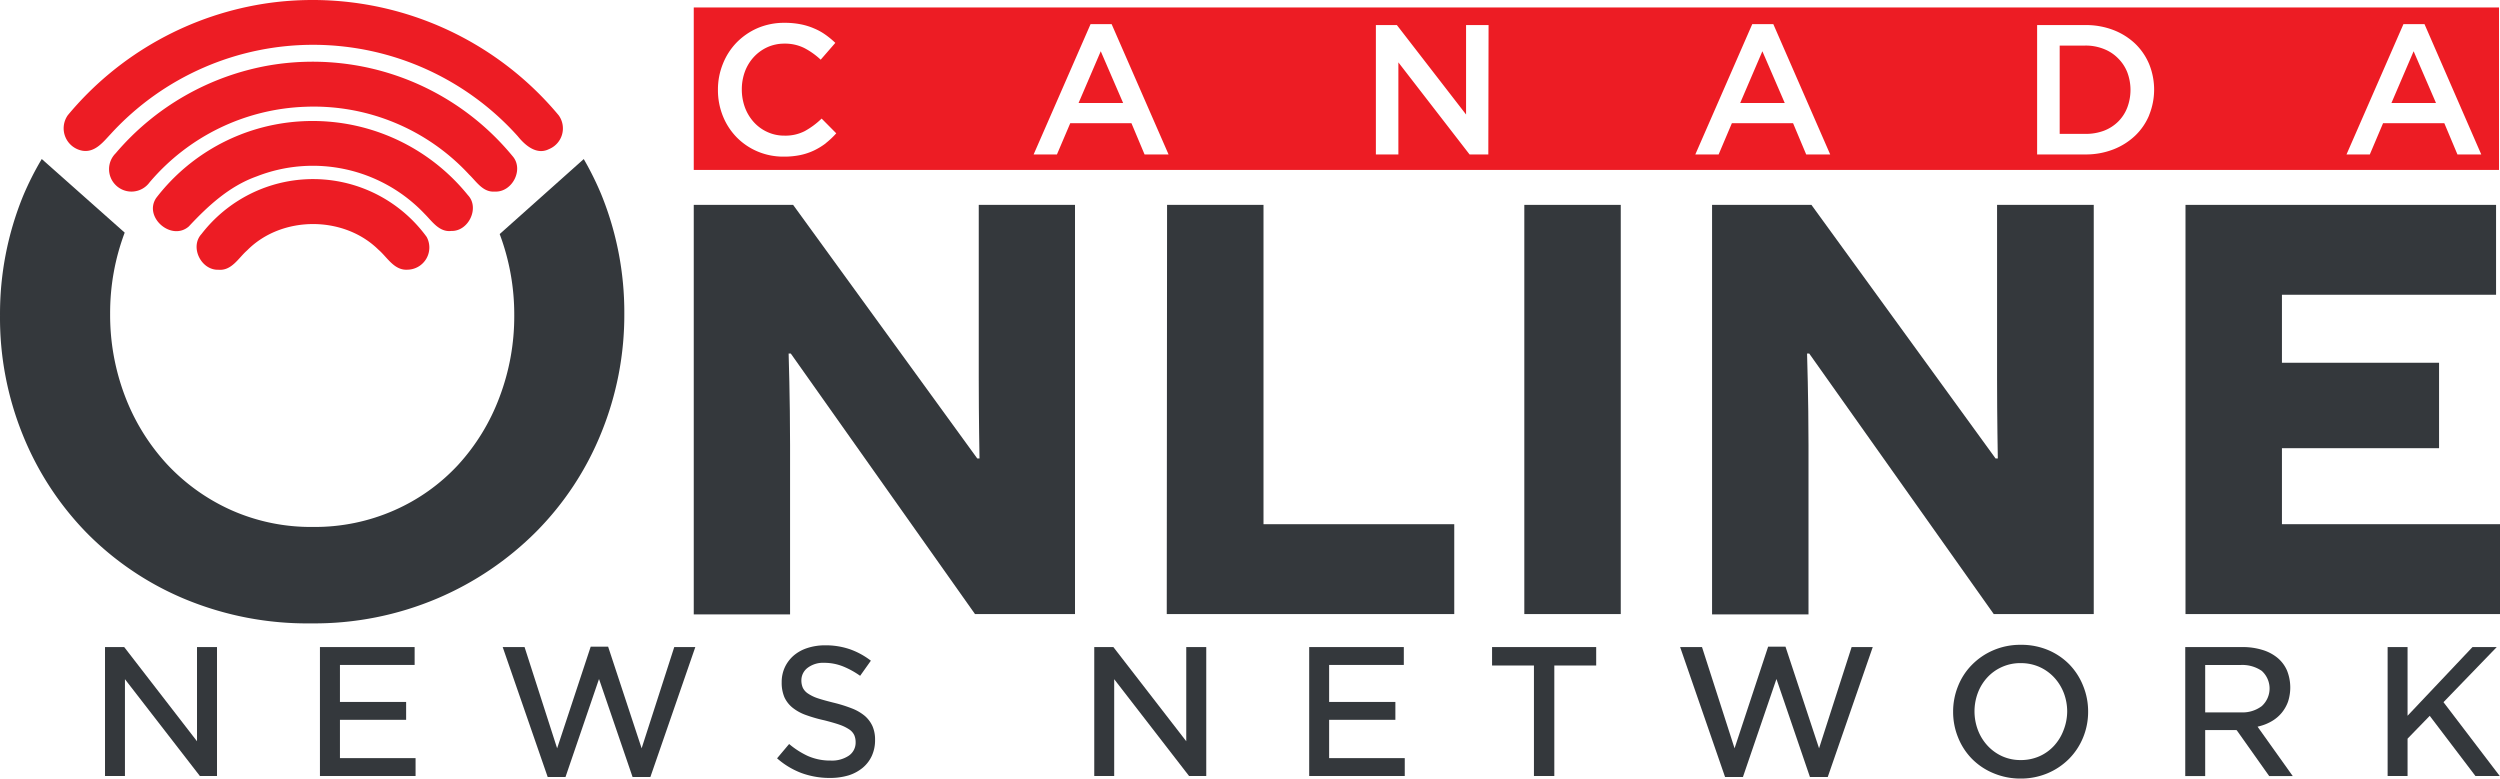 <?xml version="1.0" encoding="UTF-8" standalone="no"?>
<svg
   xmlns:dc="http://purl.org/dc/elements/1.1/"
   xmlns:cc="http://creativecommons.org/ns#"
   xmlns:rdf="http://www.w3.org/1999/02/22-rdf-syntax-ns#"
   xmlns:svg="http://www.w3.org/2000/svg"
   xmlns="http://www.w3.org/2000/svg"
   xmlns:sodipodi="http://sodipodi.sourceforge.net/DTD/sodipodi-0.dtd"
   xmlns:inkscape="http://www.inkscape.org/namespaces/inkscape"
   id="Layer_1"
   data-name="Layer 1"
   viewBox="0 0 400.001 124.571"
   version="1.1"
   sodipodi:docname="CanadaOnlineNewsNetwork-logo-b30-SVG_cropped.svg"
   width="400.001"
   height="124.571"
   inkscape:version="0.92.3 (2405546, 2018-03-11)">
  <sodipodi:namedview
     pagecolor="#ffffff"
     bordercolor="#666666"
     borderopacity="1"
     objecttolerance="10"
     gridtolerance="10"
     guidetolerance="10"
     inkscape:pageopacity="0"
     inkscape:pageshadow="2"
     inkscape:window-width="640"
     inkscape:window-height="480"
     id="namedview59"
     showgrid="false"
     inkscape:zoom="0.835"
     inkscape:cx="199.9614"
     inkscape:cy="62.320502"
     inkscape:window-x="0"
     inkscape:window-y="0"
     inkscape:window-maximized="0"
     inkscape:current-layer="Layer_1" />
  <defs
     id="defs4">
    <style
       id="style2">.cls-1{fill:#34383c;}.cls-2{fill:#ed1c24;}</style>
  </defs>
  <polygon
     class="cls-1"
     points="31.56,103.56 31.56,118.63 19.91,103.56 16.84,103.56 16.84,124.19 20.03,124.19 20.03,108.7 32.02,124.19 34.76,124.19 34.76,103.56 "
     id="polygon6"
     style="fill:#34383c"
     transform="translate(-0.039,-0.029)" />
  <polygon
     class="cls-1"
     points="54.43,112.34 54.43,106.42 66.38,106.42 66.38,103.56 51.23,103.56 51.23,124.19 66.53,124.19 66.53,121.33 54.43,121.33 54.43,115.2 65.02,115.2 65.02,112.34 "
     id="polygon8"
     style="fill:#34383c"
     transform="translate(-0.039,-0.029)" />
  <polygon
     class="cls-1"
     points="97.34,103.5 94.55,103.5 89.18,119.76 83.97,103.56 80.47,103.56 87.67,124.35 90.52,124.35 95.88,108.67 96.11,109.33 101.25,124.35 104.1,124.35 111.29,103.56 107.92,103.56 102.7,119.76 "
     id="polygon10"
     style="fill:#34383c"
     transform="translate(-0.039,-0.029)" />
  <path
     class="cls-1"
     d="m 132.771,124.471 a 10.35,10.35 0 0 0 3,-0.41 6.72,6.72 0 0 0 2.23,-1.19 5.44,5.44 0 0 0 1.48,-1.91 6,6 0 0 0 0.53,-2.58 5.35,5.35 0 0 0 -0.42,-2.21 4.85,4.85 0 0 0 -1.19,-1.6 7.42,7.42 0 0 0 -2.06,-1.21 22.46,22.46 0 0 0 -2.92,-0.92 c -1,-0.25 -1.86,-0.48 -2.52,-0.7 a 6.3,6.3 0 0 1 -1.6,-0.76 2.33,2.33 0 0 1 -0.85,-0.94 v 0 a 2.94,2.94 0 0 1 -0.23,-1.19 2.5,2.5 0 0 1 1,-2 4.12,4.12 0 0 1 2.68,-0.8 8.12,8.12 0 0 1 3,0.58 13.45,13.45 0 0 1 2.72,1.5 l 1.72,-2.42 a 12.15,12.15 0 0 0 -3.24,-1.79 11.91,11.91 0 0 0 -4.1,-0.67 9,9 0 0 0 -2.81,0.43 6.34,6.34 0 0 0 -2.19,1.2 5.66,5.66 0 0 0 -1.42,1.87 5.6,5.6 0 0 0 -0.51,2.41 5.9,5.9 0 0 0 0.44,2.41 4.64,4.64 0 0 0 1.3,1.66 7.32,7.32 0 0 0 2.13,1.17 23.14,23.14 0 0 0 3,0.86 c 1,0.26 1.82,0.49 2.43,0.71 a 6.63,6.63 0 0 1 1.51,0.74 2.27,2.27 0 0 1 0.81,0.93 2.87,2.87 0 0 1 0.21,1.12 2.52,2.52 0 0 1 -1.11,2.16 4.85,4.85 0 0 1 -2.87,0.77 8.89,8.89 0 0 1 -3.66,-0.73 13.28,13.28 0 0 1 -3,-1.92 l -1.93,2.29 a 12.69,12.69 0 0 0 3.89,2.35 13.13,13.13 0 0 0 4.55,0.79 z"
     id="path12"
     inkscape:connector-curvature="0"
     style="fill:#34383c" />
  <polygon
     class="cls-1"
     points="189.84,103.56 189.84,118.63 178.18,103.56 175.12,103.56 175.12,124.19 178.31,124.19 178.31,108.7 190.29,124.19 193.04,124.19 193.04,103.56 "
     id="polygon14"
     style="fill:#34383c"
     transform="translate(-0.039,-0.029)" />
  <polygon
     class="cls-1"
     points="212.7,112.34 212.7,106.42 224.65,106.42 224.65,103.56 209.51,103.56 209.51,124.19 224.8,124.19 224.8,121.33 212.7,121.33 212.7,115.2 223.3,115.2 223.3,112.34 "
     id="polygon16"
     style="fill:#34383c"
     transform="translate(-0.039,-0.029)" />
  <polygon
     class="cls-1"
     points="238.77,106.51 245.47,106.51 245.47,124.19 248.73,124.19 248.73,106.51 255.43,106.51 255.43,103.56 238.77,103.56 "
     id="polygon18"
     style="fill:#34383c"
     transform="translate(-0.039,-0.029)" />
  <polygon
     class="cls-1"
     points="285.72,103.5 282.94,103.5 277.57,119.76 272.36,103.56 268.86,103.56 276.05,124.35 278.91,124.35 284.27,108.67 284.5,109.33 289.63,124.35 292.48,124.35 299.68,103.56 296.3,103.56 291.09,119.76 "
     id="polygon20"
     style="fill:#34383c"
     transform="translate(-0.039,-0.029)" />
  <path
     class="cls-1"
     d="m 331.091,106.3 a 10.46,10.46 0 0 0 -3.39,-2.29 11.05,11.05 0 0 0 -4.37,-0.84 10.89,10.89 0 0 0 -4.37,0.86 10.7,10.7 0 0 0 -3.42,2.31 10.16,10.16 0 0 0 -2.24,3.41 10.81,10.81 0 0 0 -0.8,4.13 10.78,10.78 0 0 0 0.8,4.13 10.3,10.3 0 0 0 2.21,3.4 10.38,10.38 0 0 0 3.39,2.28 11.05,11.05 0 0 0 4.37,0.88 11,11 0 0 0 4.37,-0.86 10.7,10.7 0 0 0 3.42,-2.31 10.47,10.47 0 0 0 2.24,-3.41 10.81,10.81 0 0 0 0.8,-4.13 10.81,10.81 0 0 0 -0.8,-4.13 10.47,10.47 0 0 0 -2.21,-3.43 z m -0.94,10.58 a 7.61,7.61 0 0 1 -1.52,2.46 7,7 0 0 1 -2.32,1.66 7.32,7.32 0 0 1 -3,0.61 7.1,7.1 0 0 1 -3,-0.63 7.26,7.26 0 0 1 -2.31,-1.68 7.66,7.66 0 0 1 -1.53,-2.48 8.46,8.46 0 0 1 0,-6 7.59,7.59 0 0 1 1.53,-2.46 7.09,7.09 0 0 1 2.33,-1.65 7.12,7.12 0 0 1 3,-0.61 7.32,7.32 0 0 1 3,0.62 7.28,7.28 0 0 1 2.35,1.69 7.79,7.79 0 0 1 1.53,2.47 8.35,8.35 0 0 1 0.54,3 8.35,8.35 0 0 1 -0.6,3 z"
     id="path22"
     inkscape:connector-curvature="0"
     style="fill:#34383c" />
  <path
     class="cls-1"
     d="m 357.931,116.91 5.14,7.26 h 3.77 l -5.63,-7.9 0.34,-0.09 a 7.39,7.39 0 0 0 2,-0.83 5.9,5.9 0 0 0 1.53,-1.31 6.06,6.06 0 0 0 1,-1.76 7.33,7.33 0 0 0 -0.16,-5 5.52,5.52 0 0 0 -1.49,-2 6.91,6.91 0 0 0 -2.43,-1.29 10.66,10.66 0 0 0 -3.2,-0.46 h -9.16 v 20.64 h 3.19 v -7.36 h 5 z m -5.1,-10.51 h 5.66 a 5.49,5.49 0 0 1 3.39,0.94 3.8,3.8 0 0 1 0,5.64 5.09,5.09 0 0 1 -3.33,1 h -5.72 z"
     id="path24"
     inkscape:connector-curvature="0"
     style="fill:#34383c" />
  <polygon
     class="cls-1"
     points="400,124.19 391,112.38 391.14,112.23 399.52,103.56 395.64,103.56 385.25,114.55 385.25,103.56 382.06,103.56 382.06,124.19 385.25,124.19 385.25,118.22 385.32,118.14 388.8,114.56 388.97,114.79 396.11,124.19 "
     id="polygon26"
     style="fill:#34383c"
     transform="translate(-0.039,-0.029)" />
  <path
     class="cls-1"
     d="m 156.001,98.251 -29.47,-41.68 h -0.35 c 0,0.11 0.23,7.13 0.23,14.61 v 27.12 h -15.41 v -65.52 h 15.9 l 29.46,40.57 h 0.36 c 0,-0.11 -0.12,-6.2 -0.12,-12.86 v -27.71 h 15.4 v 65.47 z"
     id="path28"
     inkscape:connector-curvature="0"
     style="fill:#34383c" />
  <path
     class="cls-1"
     d="m 186.731,32.781 h 15.43 v 51.09 h 30.52 v 14.38 h -46 z"
     id="path30"
     inkscape:connector-curvature="0"
     style="fill:#34383c" />
  <path
     class="cls-1"
     d="m 243.891,32.781 h 15.43 v 65.47 h -15.43 z"
     id="path32"
     inkscape:connector-curvature="0"
     style="fill:#34383c" />
  <path
     class="cls-1"
     d="m 319.001,98.251 -29.52,-41.68 h -0.35 c 0,0.11 0.23,7.13 0.23,14.61 v 27.12 h -15.43 v -65.52 h 15.9 l 29.46,40.57 h 0.36 c 0,-0.11 -0.12,-6.2 -0.12,-12.86 v -27.71 h 15.47 v 65.47 z"
     id="path34"
     inkscape:connector-curvature="0"
     style="fill:#34383c" />
  <path
     class="cls-1"
     d="m 349.681,32.781 h 49.69 v 14.38 h -34.26 v 10.88 h 25.14 v 13.67 h -25.14 v 12.16 h 34.89 v 14.38 h -50.32 z"
     id="path36"
     inkscape:connector-curvature="0"
     style="fill:#34383c" />
  <path
     class="cls-2"
     d="m 338.871,9.311 a 6.48,6.48 0 0 0 -2.27,-1.48 7.8,7.8 0 0 0 -3,-0.54 h -4.05 v 14.13 h 4.09 a 8.21,8.21 0 0 0 3,-0.51 6.57,6.57 0 0 0 2.27,-1.46 6.38,6.38 0 0 0 1.45,-2.23 8,8 0 0 0 0,-5.67 6.51,6.51 0 0 0 -1.49,-2.24 z"
     id="path38"
     inkscape:connector-curvature="0"
     style="fill:#ed1c24" />
  <polygon
     class="cls-2"
     points="282.02,8.23 278.47,16.51 285.6,16.51 "
     id="polygon40"
     style="fill:#ed1c24"
     transform="translate(-0.039,-0.029)" />
  <polygon
     class="cls-2"
     points="176.16,8.23 172.61,16.51 179.74,16.51 "
     id="polygon42"
     style="fill:#ed1c24"
     transform="translate(-0.039,-0.029)" />
  <polygon
     class="cls-2"
     points="386.22,8.23 382.67,16.51 389.8,16.51 "
     id="polygon44"
     style="fill:#ed1c24"
     transform="translate(-0.039,-0.029)" />
  <path
     class="cls-2"
     d="m 111.001,1.191 v 26 h 288.84 v -26 z m 21.13,21.73 a 10.87,10.87 0 0 1 -1.88,1.15 9.89,9.89 0 0 1 -2.21,0.74 12.66,12.66 0 0 1 -2.64,0.25 10.53,10.53 0 0 1 -4.2,-0.83 10.28,10.28 0 0 1 -3.33,-2.26 10.4,10.4 0 0 1 -2.2,-3.38 11.09,11.09 0 0 1 -0.8,-4.2 10.94,10.94 0 0 1 0.79,-4.17 10.41,10.41 0 0 1 2.2,-3.42 10.64,10.64 0 0 1 3.37,-2.31 10.81,10.81 0 0 1 4.32,-0.84 12.79,12.79 0 0 1 2.58,0.24 10.41,10.41 0 0 1 2.15,0.67 9.31,9.31 0 0 1 1.8,1 13.7,13.7 0 0 1 1.57,1.3 l -2.34,2.69 a 11.85,11.85 0 0 0 -2.63,-1.87 6.9,6.9 0 0 0 -3.16,-0.7 6.56,6.56 0 0 0 -2.74,0.57 6.83,6.83 0 0 0 -2.17,1.57 7.1,7.1 0 0 0 -1.42,2.32 8.16,8.16 0 0 0 -0.5,2.87 8.3,8.3 0 0 0 0.5,2.88 7.24,7.24 0 0 0 1.42,2.35 6.56,6.56 0 0 0 2.17,1.58 6.41,6.41 0 0 0 2.74,0.58 6.75,6.75 0 0 0 3.25,-0.73 12.56,12.56 0 0 0 2.69,-2 l 2.34,2.36 a 13.21,13.21 0 0 1 -1.69,1.59 z m 51,1.79 -2.1,-5 h -9.79 l -2.13,5 h -3.73 l 9.11,-20.85 h 3.37 l 9.11,20.85 z m 55,0 h -3 l -11.39,-14.73 v 14.73 h -3.6 v -20.7 h 3.36 l 11.07,14.31 v -14.31 h 3.6 z m 50.86,0 -2.1,-5 h -9.79 l -2.12,5 h -3.73 l 9.11,-20.85 h 3.37 l 9.1,20.85 z m 54.88,-6.29 a 9.61,9.61 0 0 1 -2.26,3.3 10.66,10.66 0 0 1 -3.49,2.19 12.06,12.06 0 0 1 -4.45,0.8 h -7.73 v -20.7 h 7.72 a 12.27,12.27 0 0 1 4.45,0.78 10.62,10.62 0 0 1 3.49,2.17 9.77,9.77 0 0 1 2.26,3.29 10.83,10.83 0 0 1 0,8.17 z m 49.32,6.29 -2.1,-5 h -9.8 l -2.12,5 h -3.73 l 9.11,-20.85 h 3.37 l 9.08,20.85 z"
     id="path46"
     inkscape:connector-curvature="0"
     style="fill:#ed1c24" />
  <path
     class="cls-2"
     d="m 43.231,0.451 a 51.25,51.25 0 0 1 46.16,18 3.58,3.58 0 0 1 -1.56,5.41 c -2,1 -3.84,-0.64 -5,-2.08 a 44,44 0 0 0 -32.33,-14.61 43.88,43.88 0 0 0 -32.77,14.25 c -1.2,1.27 -2.5,3 -4.5,2.7 a 3.64,3.64 0 0 1 -2.38,-5.69 51.15,51.15 0 0 1 32.38,-17.98 z"
     id="path48"
     inkscape:connector-curvature="0"
     style="fill:#ed1c24" />
  <path
     class="cls-2"
     d="m 43.131,10.451 a 41.41,41.41 0 0 1 38.87,14.52 c 1.88,2.13 -0.06,5.85 -2.86,5.68 -1.87,0.14 -2.9,-1.59 -4.08,-2.72 a 33.83,33.83 0 0 0 -26.14,-10.85 34.22,34.22 0 0 0 -25,12.11 3.58,3.58 0 0 1 -5.49,0.34 3.58,3.58 0 0 1 0.07,-5 41.65,41.65 0 0 1 24.63,-14.08 z"
     id="path50"
     inkscape:connector-curvature="0"
     style="fill:#ed1c24" />
  <path
     class="cls-2"
     d="m 44.001,19.931 a 31.94,31.94 0 0 1 30.87,11.3 c 1.91,2 0.1,5.81 -2.66,5.72 -1.94,0.23 -3.07,-1.54 -4.26,-2.72 a 24.63,24.63 0 0 0 -26.9,-6 c -4.35,1.55 -7.77,4.71 -10.84,8 -2.79,2.43 -7.3,-1.51 -5.21,-4.57 a 31.49,31.49 0 0 1 19,-11.73 z"
     id="path52"
     inkscape:connector-curvature="0"
     style="fill:#ed1c24" />
  <path
     class="cls-2"
     d="m 45.491,29.131 a 22.48,22.48 0 0 1 22.77,8.77 3.55,3.55 0 0 1 -3.05,5.25 c -2.16,0.14 -3.25,-2 -4.67,-3.21 -5.57,-5.48 -15.48,-5.47 -21,0.12 -1.39,1.21 -2.46,3.29 -4.6,3.1 -2.77,0.09 -4.61,-3.65 -2.7,-5.72 a 22.59,22.59 0 0 1 13.25,-8.31 z"
     id="path54"
     inkscape:connector-curvature="0"
     style="fill:#ed1c24" />
  <path
     class="cls-1"
     d="m 96.201,31.101 a 48.67,48.67 0 0 0 -2.8,-5.65 l -13.45,12 a 36.58,36.58 0 0 1 2.33,13 36.42,36.42 0 0 1 -2.39,13.17 33.19,33.19 0 0 1 -6.62,10.79 30.78,30.78 0 0 1 -10.17,7.23 31.45,31.45 0 0 1 -13,2.67 31.31,31.31 0 0 1 -13.1,-2.69 31.84,31.84 0 0 1 -10.3,-7.37 33.66,33.66 0 0 1 -6.7,-10.86 36.41,36.41 0 0 1 -2.38,-13.17 36.42,36.42 0 0 1 2.33,-13 l -13.27,-11.78 a 47.94,47.94 0 0 0 -3,5.95 49.91,49.91 0 0 0 -3.68,19.1 49.87,49.87 0 0 0 3.64,19.08 48.32,48.32 0 0 0 10.24,15.7 47.92,47.92 0 0 0 15.7,10.58 51,51 0 0 0 20.2,3.89 50.33,50.33 0 0 0 20.21,-4 49.84,49.84 0 0 0 15.84,-10.71 47.9,47.9 0 0 0 10.37,-15.77 50,50 0 0 0 3.69,-19.11 50,50 0 0 0 -3.69,-19.05 z"
     id="path56"
     inkscape:connector-curvature="0"
     style="fill:#34383c" />
</svg>

